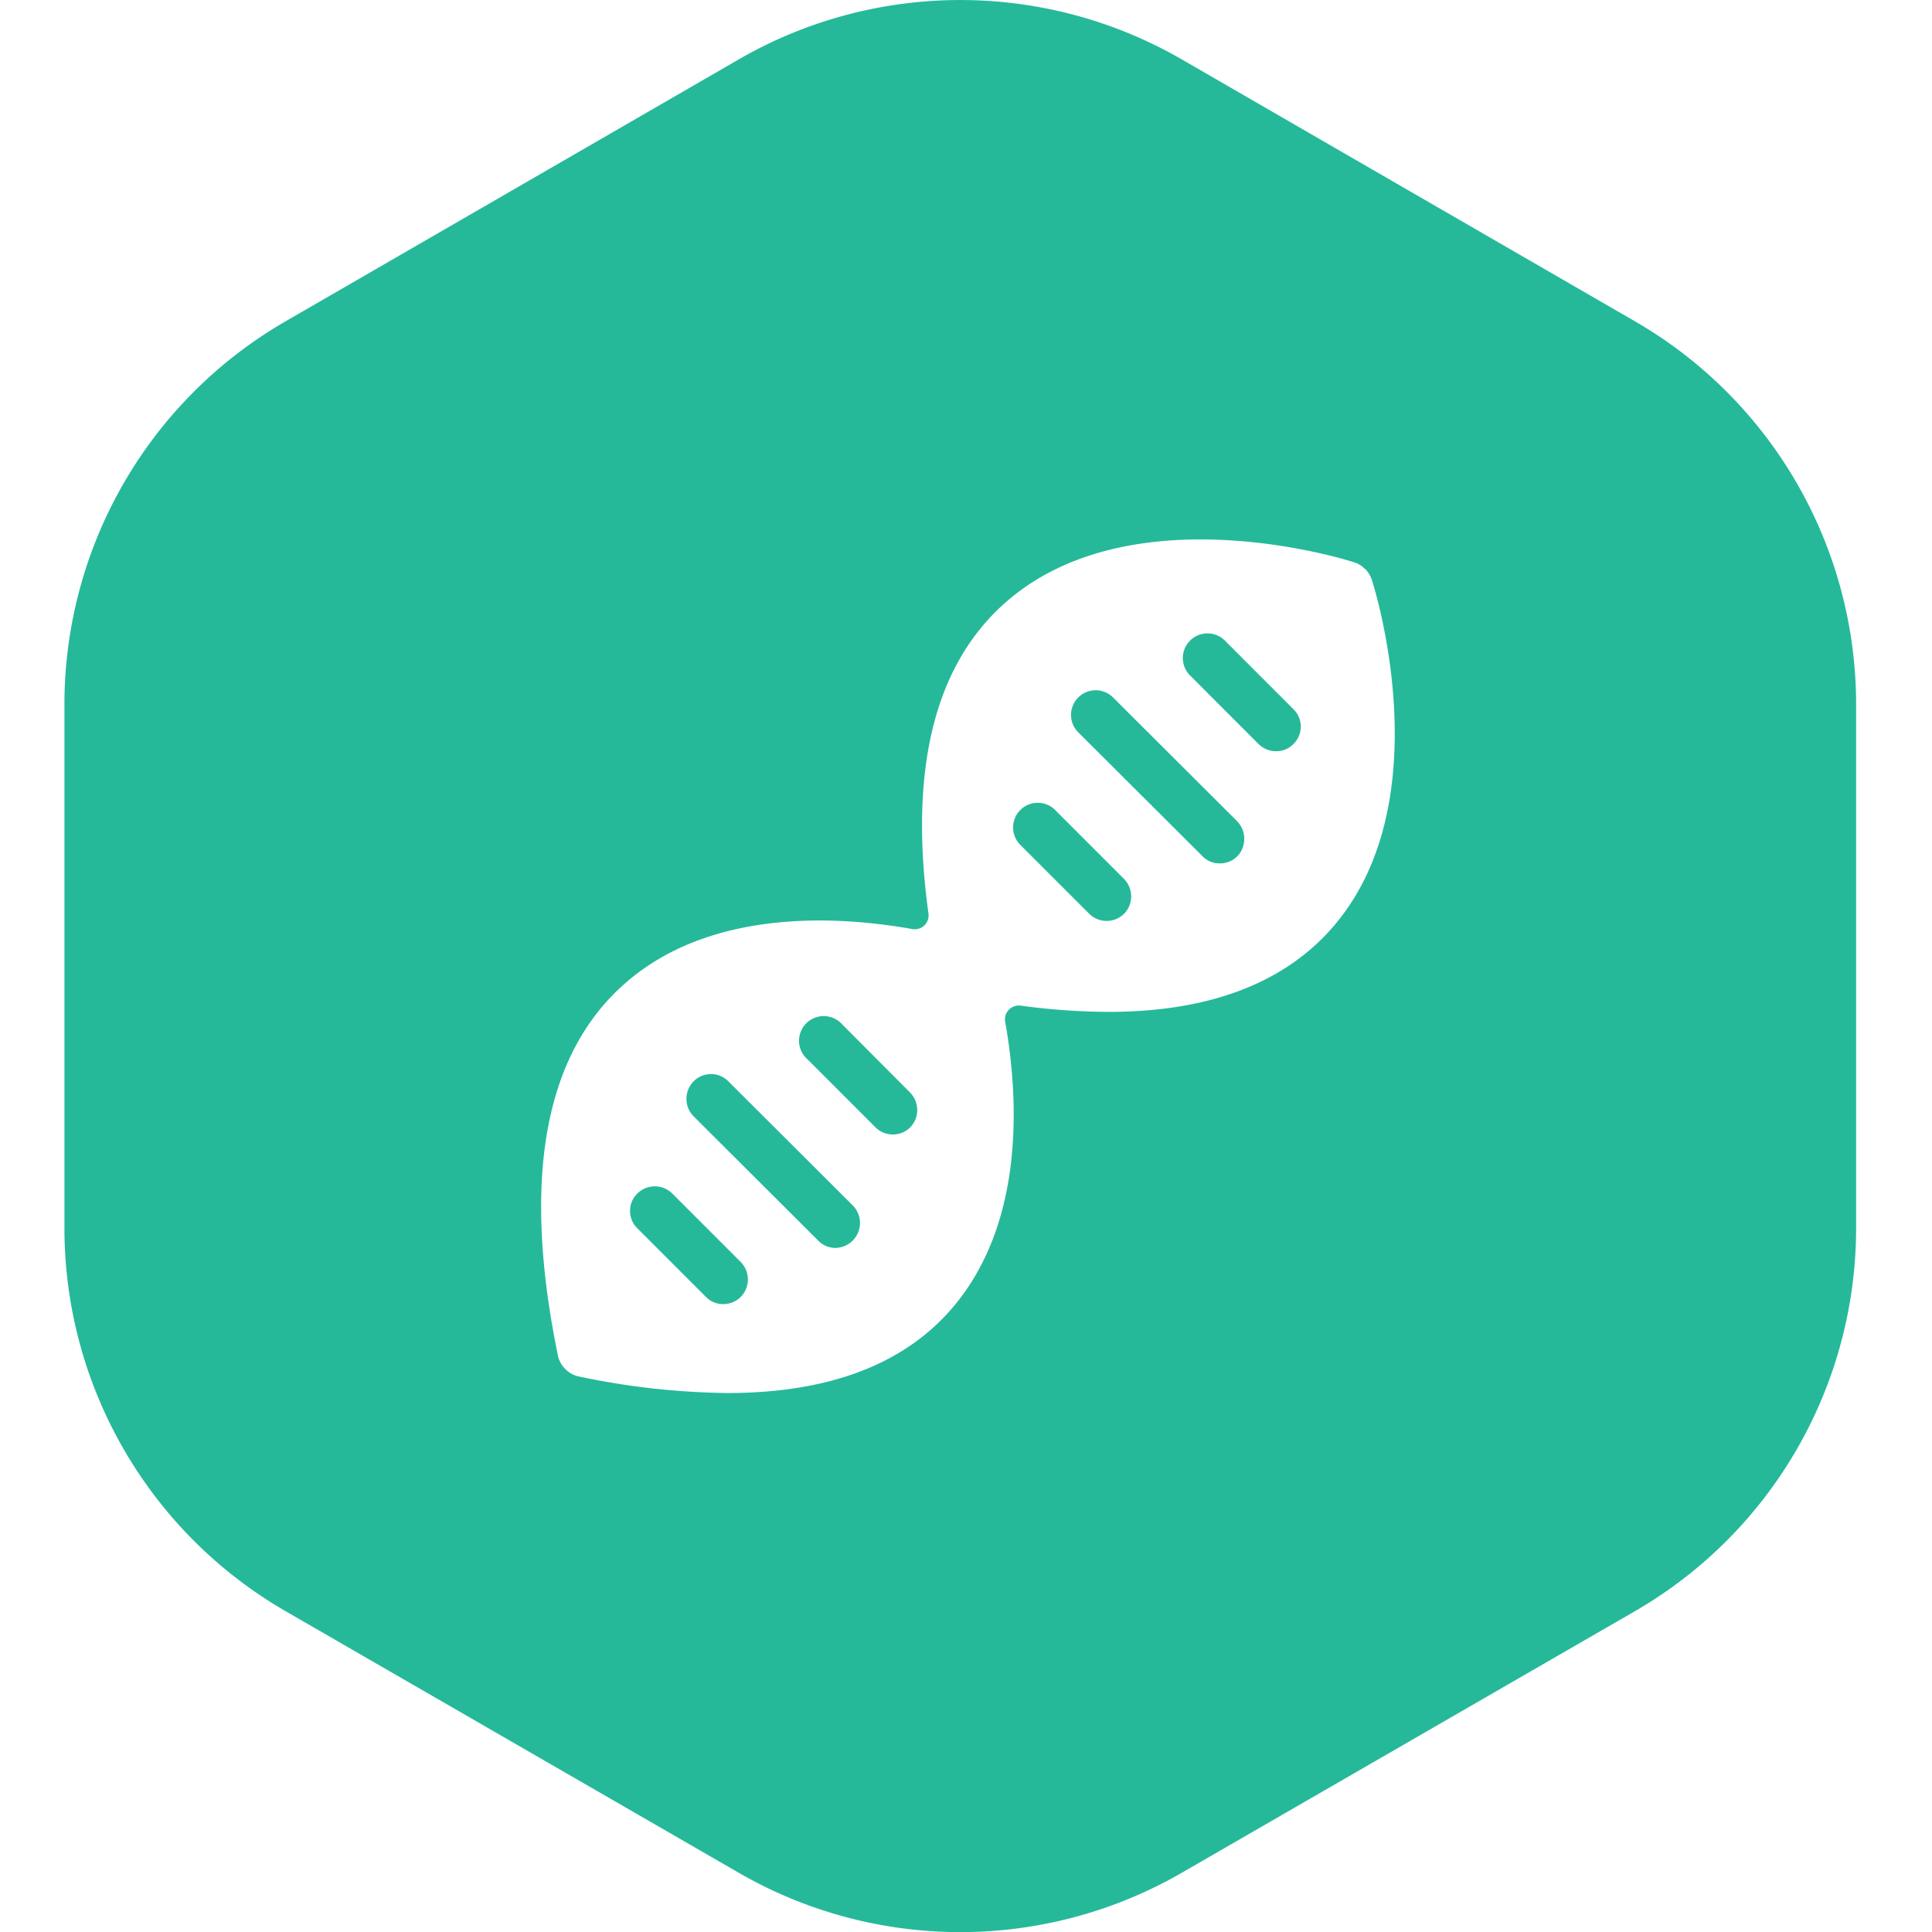 <svg xmlns="http://www.w3.org/2000/svg" width="60" height="60" viewBox="0 0 60 60"><defs><style>.a{fill:none;}.b{fill:#25b99a;}</style></defs><g transform="translate(-870 -4387)"><rect class="a" width="60" height="60" transform="translate(870 4387)"/><g transform="translate(113 4003)"><g transform="translate(759 384)"><path class="b" d="M2604.248,3913.256l-14.108-8.154a13.756,13.756,0,0,0-13.712,0l-14.109,8.154a13.74,13.74,0,0,0-6.856,11.872v16.3a13.743,13.743,0,0,0,6.856,11.873l14.109,8.144a13.76,13.76,0,0,0,13.712,0l14.108-8.144a13.743,13.743,0,0,0,6.857-11.873v-16.3A13.74,13.74,0,0,0,2604.248,3913.256Zm-9.47,18.893c-1.521,1.694-3.834,2.547-6.895,2.547a21.126,21.126,0,0,1-2.721-.193.429.429,0,0,0-.484.493c.416,2.343.649,6.333-1.733,9-1.52,1.7-3.835,2.537-6.9,2.537a23.466,23.466,0,0,1-4.6-.513.8.8,0,0,1-.426-.232.816.816,0,0,1-.232-.427c-1.114-5.422-.436-9.287,2.023-11.494,2.654-2.393,6.653-2.16,8.987-1.743a.43.43,0,0,0,.5-.475c-.61-4.445.174-7.679,2.344-9.625,3.874-3.477,10.594-1.386,10.875-1.289a.728.728,0,0,1,.328.2l.02.01a.9.9,0,0,1,.2.329C2596.162,3921.564,2598.254,3928.284,2594.778,3932.148Z" transform="translate(-2555.462 -3903.271)"/><path class="b" d="M3635.969,6166.678a.761.761,0,0,1-.545.224.73.73,0,0,1-.537-.224l-2.129-2.129a.756.756,0,0,1,0-1.082.771.771,0,0,1,1.083,0l2.128,2.129A.772.772,0,0,1,3635.969,6166.678Z" transform="translate(-3614.964 -6126.402)"/><path class="b" d="M3741.452,5948.79a.775.775,0,0,1-.545.233.742.742,0,0,1-.537-.233l-3.865-3.855a.773.773,0,0,1,0-1.083.757.757,0,0,1,1.083,0l3.864,3.855A.772.772,0,0,1,3741.452,5948.79Z" transform="translate(-3716.966 -5910.268)"/><path class="b" d="M3959.022,5843.543a.747.747,0,0,1-.572.26.765.765,0,0,1-.546-.225l-2.111-2.111a.766.766,0,1,1,1.064-1.1l2.111,2.12A.775.775,0,0,1,3959.022,5843.543Z" transform="translate(-3932.719 -5808.571)"/><path class="b" d="M4366.174,5436.987a.769.769,0,0,1-1.082,0l-2.13-2.129a.766.766,0,1,1,1.1-1.065l2.11,2.111A.772.772,0,0,1,4366.174,5436.987Z" transform="translate(-4333.265 -5408.609)"/><path class="b" d="M4471.266,5219.5a.75.75,0,0,1-.582.259.724.724,0,0,1-.537-.225l-3.865-3.854a.765.765,0,1,1,1.1-1.064l3.829,3.82A.788.788,0,0,1,4471.266,5219.5Z" transform="translate(-4434.805 -5192.946)"/><path class="b" d="M4688.683,5113.8a.732.732,0,0,1-.536.224.772.772,0,0,1-.546-.224l-2.128-2.129a.765.765,0,0,1,1.083-1.082l2.128,2.13A.754.754,0,0,1,4688.683,5113.8Z" transform="translate(-4650.515 -5090.694)"/></g></g></g></svg>
